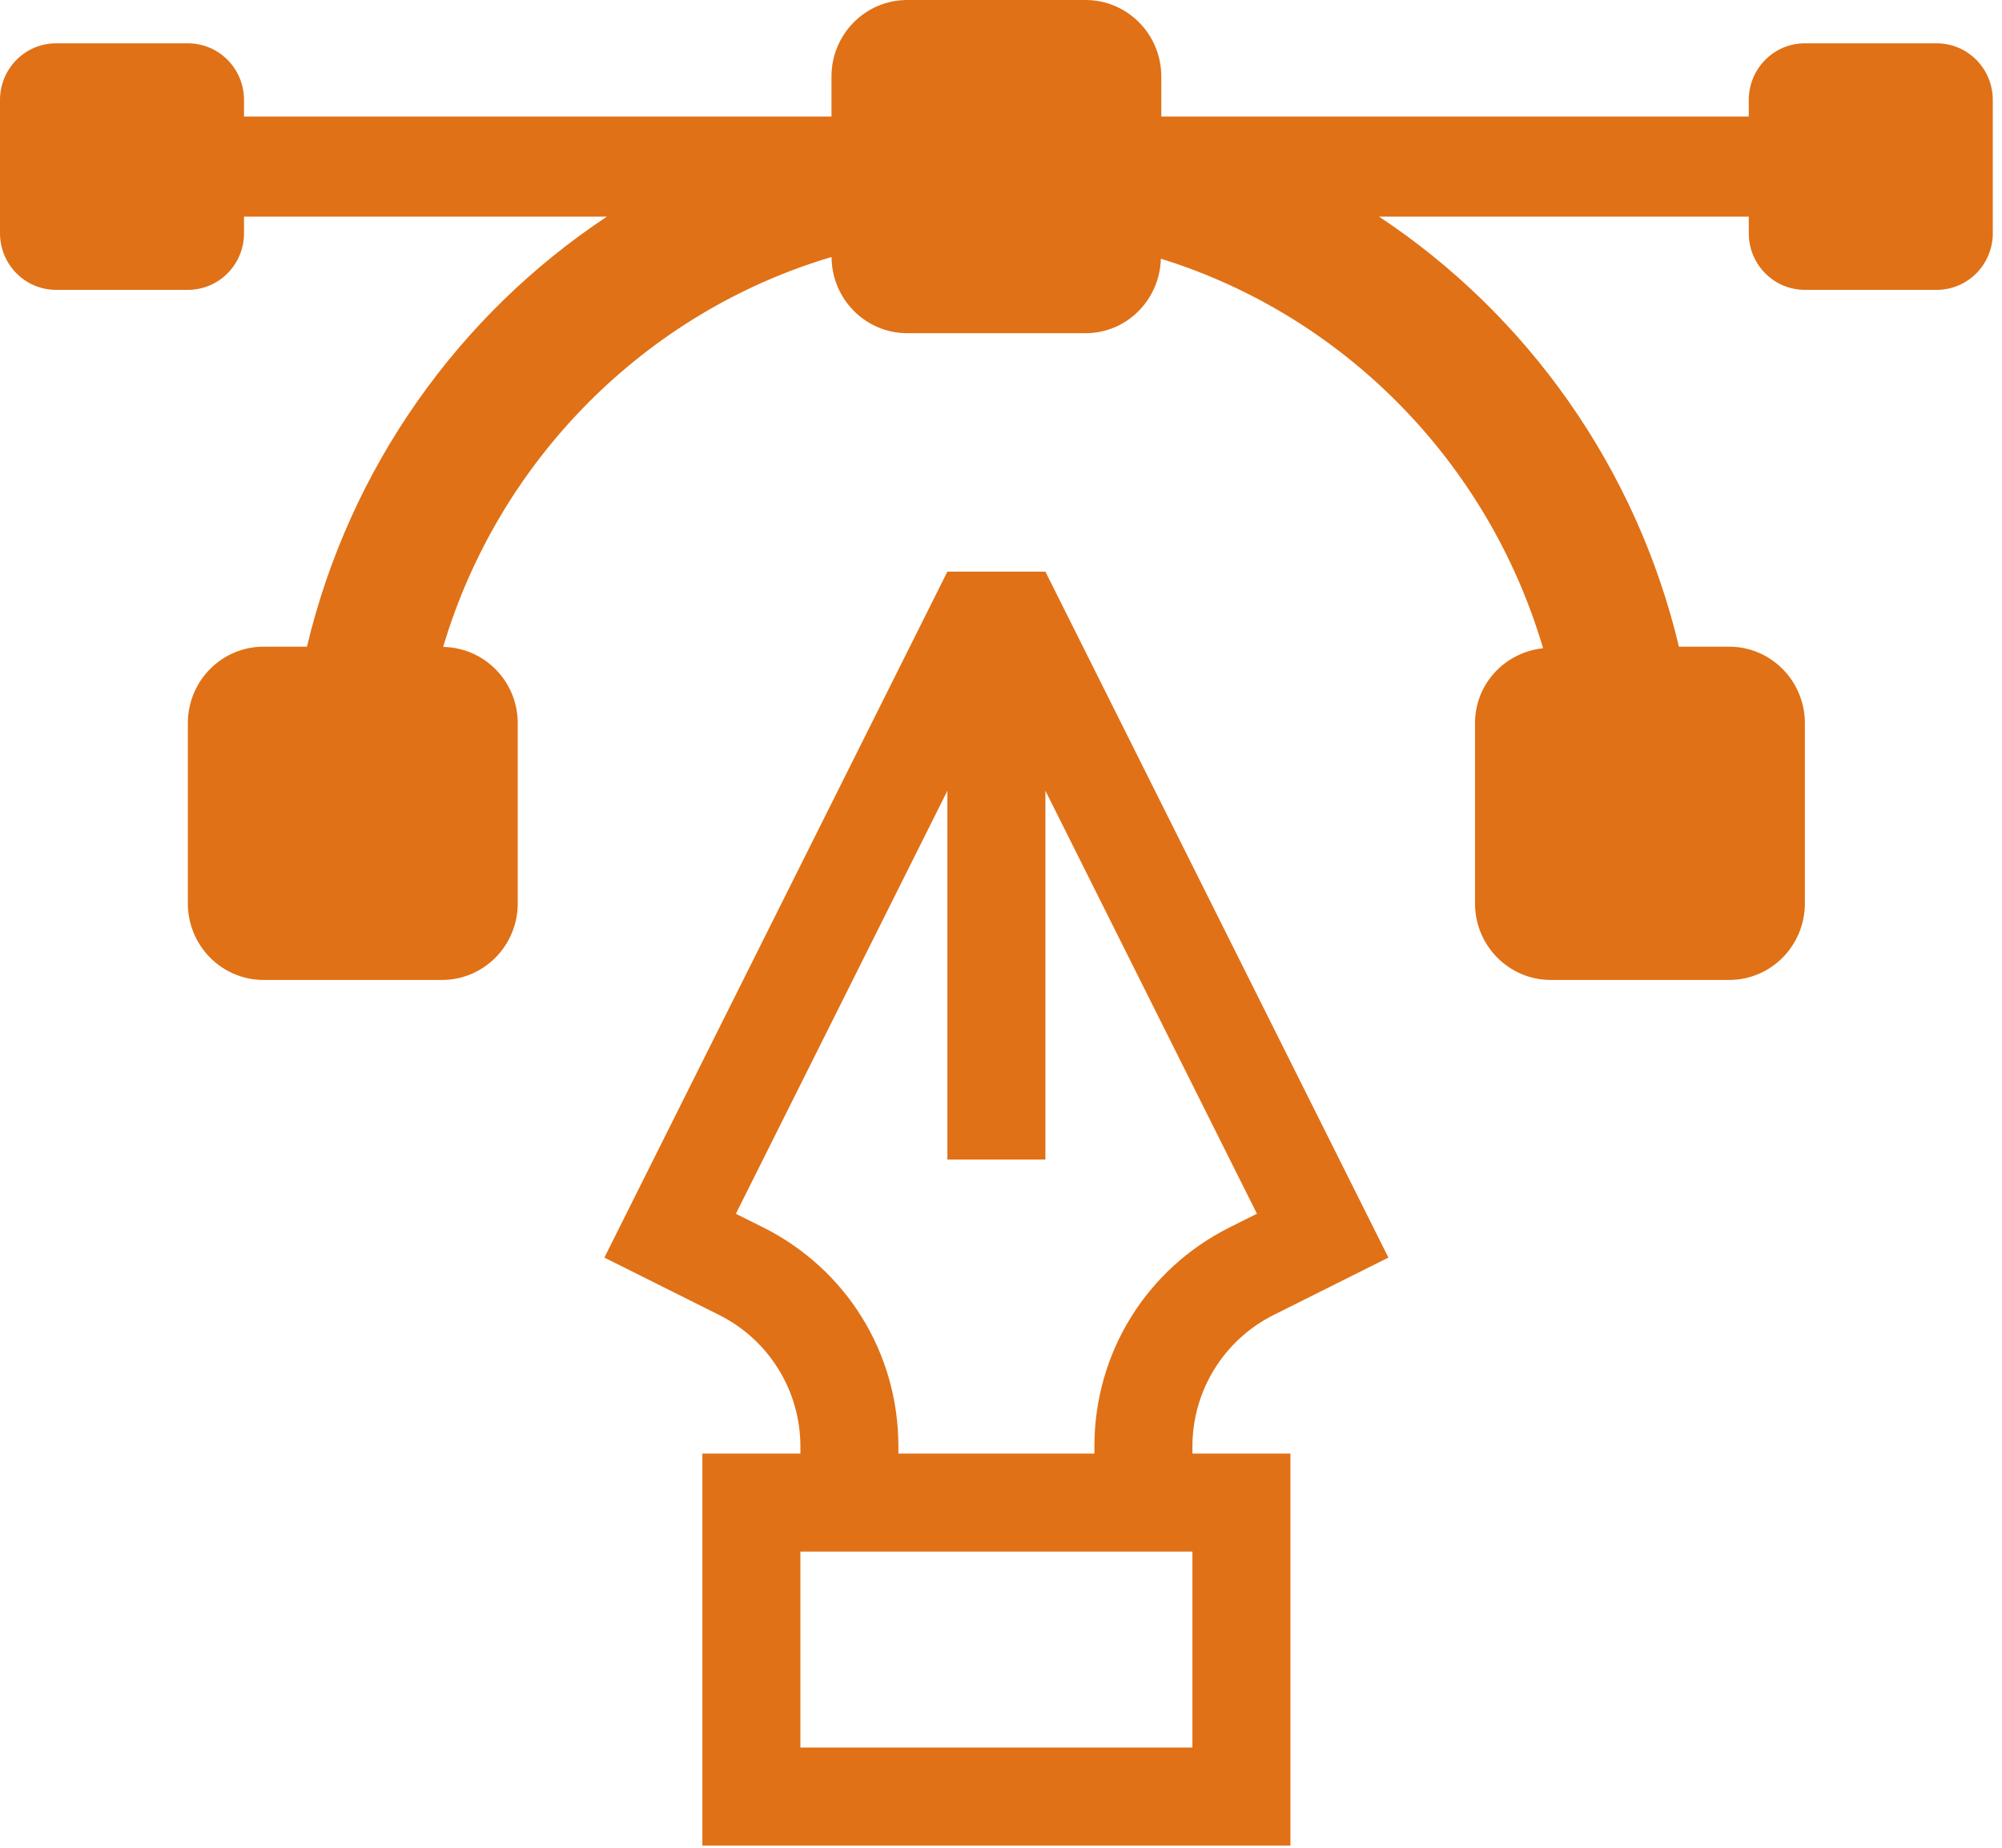<svg width="104" height="96" viewBox="0 0 104 96" fill="none" xmlns="http://www.w3.org/2000/svg">
<path d="M43.194 3.974V6.053H12.676V5.193C12.676 3.568 11.373 2.251 9.766 2.251H2.91C1.304 2.251 0 3.568 0 5.193L0 12.117C0 13.742 1.304 15.059 2.91 15.059H9.766C11.373 15.059 12.676 13.742 12.676 12.117V11.253H31.529C23.829 16.355 18.161 24.298 15.946 33.598H13.691C11.518 33.598 9.758 35.379 9.758 37.574V46.938C9.758 49.131 11.518 50.913 13.691 50.913H22.961C25.134 50.913 26.895 49.132 26.895 46.938V37.574C26.895 35.4 25.164 33.645 23.021 33.612C25.911 23.881 33.544 16.217 43.198 13.352C43.208 15.54 44.962 17.311 47.128 17.311H56.393C58.529 17.311 60.246 15.584 60.305 13.441C69.824 16.39 77.318 24.03 80.16 33.679C78.184 33.89 76.624 35.521 76.624 37.574V46.938C76.624 49.131 78.385 50.913 80.558 50.913H89.826C91.999 50.913 93.76 49.132 93.76 46.938V37.574C93.76 35.379 91.999 33.598 89.826 33.598H87.218C85.003 24.298 79.335 16.355 71.637 11.253H90.845V12.117C90.845 13.742 92.148 15.059 93.755 15.059H100.612C102.219 15.059 103.522 13.742 103.522 12.117V5.193C103.522 3.568 102.219 2.251 100.612 2.251H93.755C92.148 2.251 90.845 3.568 90.845 5.193V6.053H60.327V3.974C60.327 1.78 58.566 0 56.393 0H47.128C44.955 0 43.194 1.78 43.194 3.974Z" fill="#E07116"/>
<path d="M61.944 75.149C61.944 72.257 63.578 69.612 66.164 68.319L72.126 65.338L54.307 29.699H49.215L31.396 65.338L37.358 68.319C39.944 69.612 41.579 72.257 41.579 75.149V75.52H36.487V95.885H67.035V75.52H61.944V75.149ZM39.634 63.764L38.226 63.062L49.215 41.083V60.246H54.307V41.083L65.296 63.059L63.889 63.762C59.548 65.933 56.852 70.297 56.852 75.149V75.52H46.67V75.149C46.67 70.297 43.974 65.933 39.634 63.764ZM61.944 90.794H41.579V80.612H61.944V90.794Z" fill="#E07116"/>
</svg>
